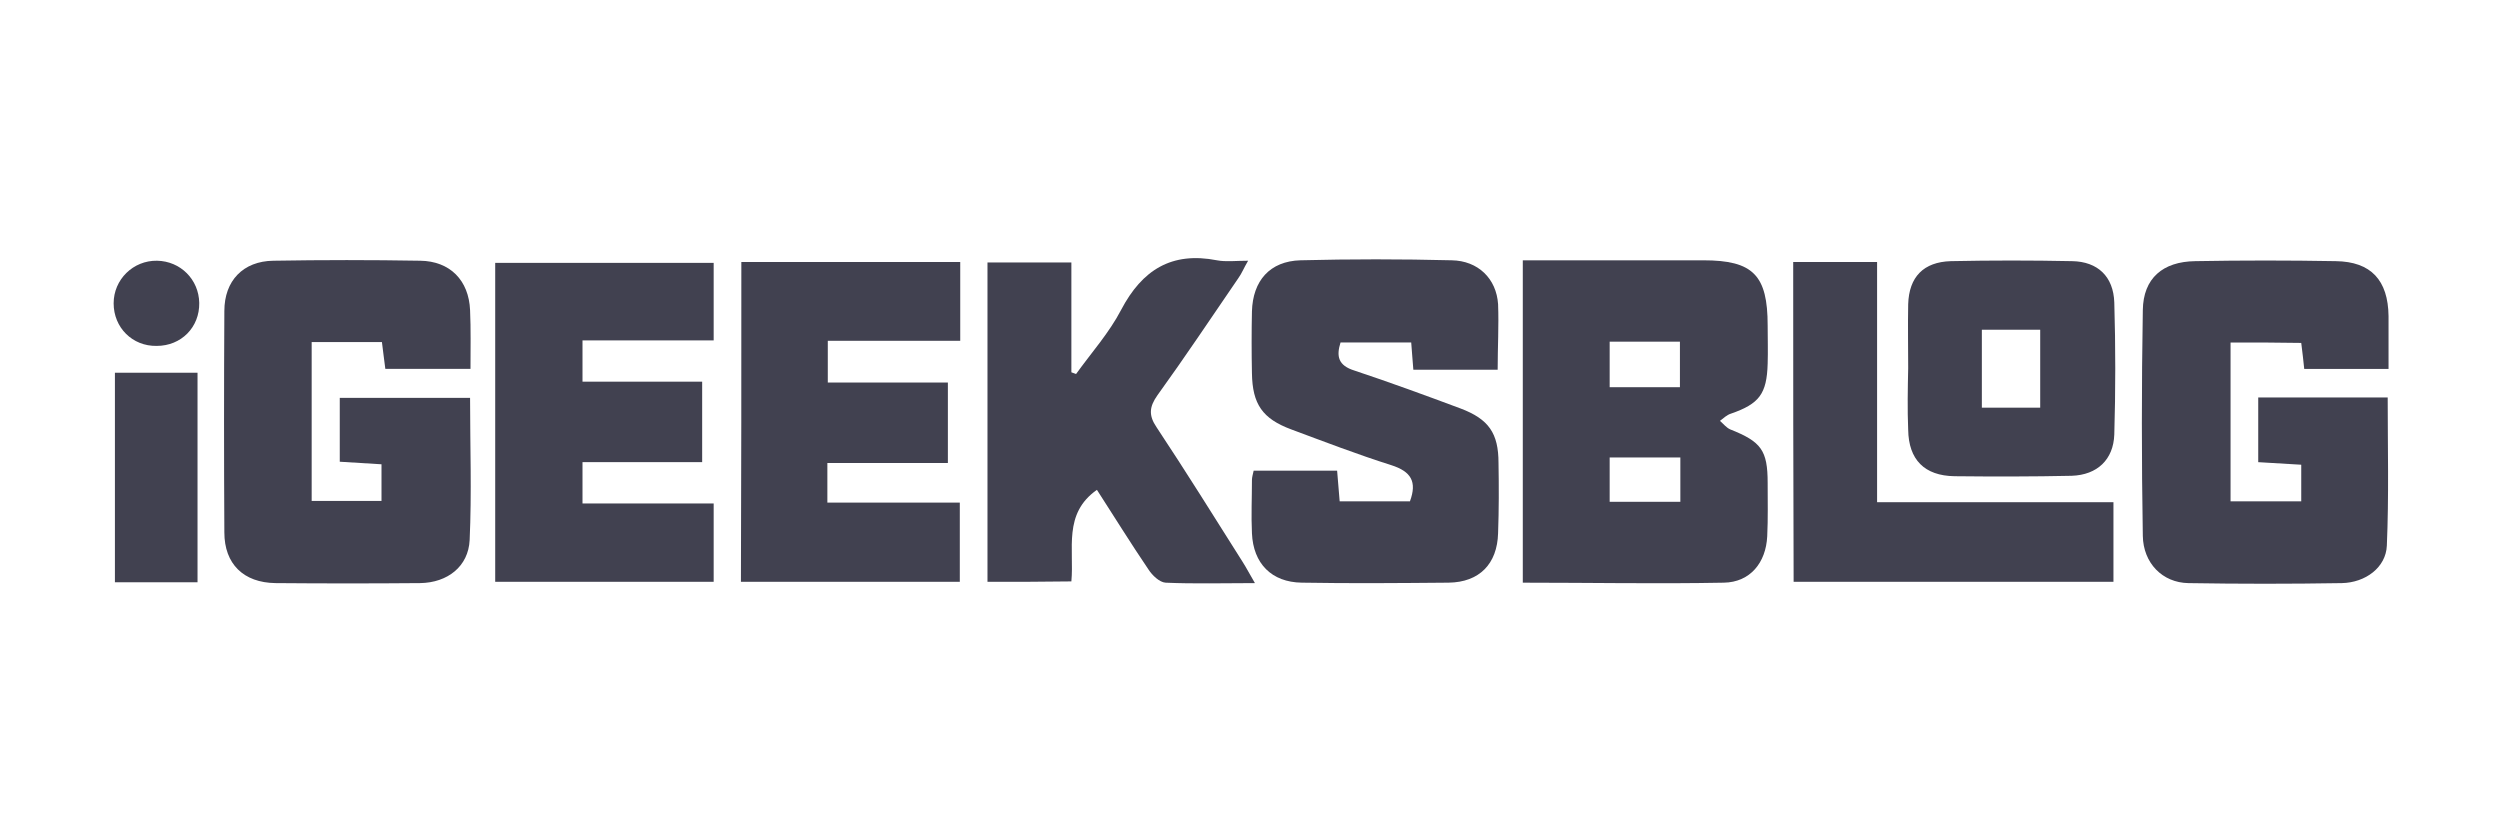 <svg width="171" height="57" viewBox="0 0 171 57" fill="none" xmlns="http://www.w3.org/2000/svg">
<g clip-path="url(#clip0_29862_10354)">
<path d="M152.57 23.427C152.57 27.097 152.57 30.622 152.57 34.292C154.172 34.292 155.745 34.292 157.405 34.292C157.405 33.505 157.405 32.69 157.405 31.787C156.444 31.729 155.482 31.67 154.463 31.612C154.463 30.127 154.463 28.699 154.463 27.185C157.405 27.185 160.289 27.185 163.318 27.185C163.318 30.564 163.405 33.942 163.26 37.321C163.201 38.807 161.803 39.855 160.172 39.885C156.677 39.943 153.181 39.943 149.686 39.885C147.909 39.855 146.598 38.516 146.569 36.651C146.482 31.496 146.482 26.369 146.569 21.213C146.598 19.029 147.938 17.893 150.152 17.863C153.356 17.805 156.56 17.805 159.764 17.863C162.182 17.893 163.347 19.174 163.376 21.621C163.376 22.786 163.376 23.951 163.376 25.233C161.454 25.233 159.59 25.233 157.609 25.233C157.551 24.68 157.492 24.126 157.405 23.456C155.861 23.427 154.288 23.427 152.57 23.427Z" fill="#414150"/>
<path d="M32.182 25.232C30.114 25.232 28.279 25.232 26.357 25.232C26.269 24.621 26.211 24.038 26.124 23.397C24.551 23.397 22.978 23.397 21.318 23.397C21.318 26.98 21.318 30.563 21.318 34.262C22.861 34.262 24.405 34.262 26.095 34.262C26.095 33.505 26.095 32.689 26.095 31.757C25.192 31.699 24.26 31.64 23.24 31.582C23.24 30.097 23.24 28.728 23.24 27.213C26.153 27.213 29.095 27.213 32.153 27.213C32.153 30.475 32.27 33.709 32.124 36.942C32.037 38.748 30.61 39.855 28.745 39.884C25.454 39.913 22.133 39.913 18.842 39.884C16.657 39.855 15.346 38.573 15.346 36.418C15.317 31.378 15.317 26.31 15.346 21.271C15.346 19.203 16.628 17.863 18.696 17.834C22.046 17.776 25.396 17.776 28.745 17.834C30.784 17.863 32.066 19.174 32.153 21.213C32.212 22.523 32.182 23.805 32.182 25.232Z" fill="#414150"/>
<path d="M102.44 25.29C100.372 25.29 98.537 25.29 96.673 25.29C96.614 24.649 96.585 24.096 96.527 23.426C94.925 23.426 93.352 23.426 91.692 23.426C91.4 24.358 91.517 24.999 92.653 25.349C95.1 26.164 97.488 27.038 99.906 27.941C101.828 28.669 102.498 29.63 102.498 31.669C102.527 33.271 102.527 34.873 102.469 36.475C102.411 38.573 101.188 39.825 99.09 39.854C95.741 39.884 92.391 39.913 89.041 39.854C86.973 39.825 85.721 38.544 85.633 36.475C85.575 35.252 85.633 34.058 85.633 32.834C85.633 32.66 85.691 32.456 85.75 32.194C87.643 32.194 89.507 32.194 91.459 32.194C91.517 32.893 91.575 33.534 91.633 34.291C93.265 34.291 94.838 34.291 96.44 34.291C96.935 32.951 96.527 32.252 95.158 31.815C92.857 31.087 90.585 30.213 88.313 29.368C86.361 28.64 85.662 27.65 85.633 25.523C85.604 24.125 85.604 22.698 85.633 21.3C85.691 19.203 86.856 17.863 88.954 17.804C92.391 17.717 95.828 17.717 99.294 17.804C101.1 17.833 102.353 19.057 102.469 20.805C102.527 22.29 102.44 23.747 102.44 25.29Z" fill="#414150"/>
<path d="M39.843 34.437C42.873 34.437 45.814 34.437 48.815 34.437C48.815 36.301 48.815 38.02 48.815 39.797C43.805 39.797 38.882 39.797 33.872 39.797C33.872 32.514 33.872 25.32 33.872 17.98C38.824 17.98 43.775 17.98 48.815 17.98C48.815 19.727 48.815 21.446 48.815 23.281C45.814 23.281 42.902 23.281 39.843 23.281C39.843 24.242 39.843 25.087 39.843 26.106C42.552 26.106 45.232 26.106 48.028 26.106C48.028 28 48.028 29.718 48.028 31.611C45.29 31.611 42.61 31.611 39.843 31.611C39.843 32.602 39.843 33.388 39.843 34.437Z" fill="#414150"/>
<path d="M50.708 17.922C55.718 17.922 60.641 17.922 65.68 17.922C65.68 19.699 65.68 21.417 65.68 23.311C62.68 23.311 59.709 23.311 56.621 23.311C56.621 24.301 56.621 25.146 56.621 26.165C59.388 26.165 62.068 26.165 64.835 26.165C64.835 28.058 64.835 29.777 64.835 31.67C62.068 31.67 59.388 31.67 56.592 31.67C56.592 32.632 56.592 33.447 56.592 34.379C59.592 34.379 62.592 34.379 65.651 34.379C65.651 36.244 65.651 37.962 65.651 39.797C60.699 39.797 55.718 39.797 50.679 39.797C50.708 32.515 50.708 25.291 50.708 17.922Z" fill="#414150"/>
<path d="M67.544 39.797C67.544 32.515 67.544 25.291 67.544 17.951C69.408 17.951 71.273 17.951 73.282 17.951C73.282 20.456 73.282 22.961 73.282 25.466C73.399 25.495 73.486 25.553 73.603 25.582C74.651 24.126 75.875 22.757 76.691 21.184C78.118 18.475 80.128 17.193 83.244 17.805C83.856 17.922 84.497 17.834 85.371 17.834C85.079 18.329 84.934 18.708 84.701 19.028C82.866 21.708 81.06 24.417 79.166 27.039C78.613 27.825 78.555 28.408 79.108 29.223C81.118 32.253 83.04 35.34 84.992 38.428C85.254 38.836 85.458 39.243 85.837 39.884C83.652 39.884 81.701 39.943 79.72 39.855C79.312 39.826 78.817 39.36 78.555 38.952C77.331 37.146 76.195 35.311 75.03 33.505C72.7 35.136 73.486 37.554 73.282 39.768C71.36 39.797 69.496 39.797 67.544 39.797Z" fill="#414150"/>
<path d="M122.655 17.922C124.577 17.922 126.383 17.922 128.393 17.922C128.393 23.369 128.393 28.787 128.393 34.35C133.84 34.35 139.171 34.35 144.56 34.35C144.56 36.244 144.56 37.962 144.56 39.797C137.248 39.797 129.995 39.797 122.684 39.797C122.655 32.515 122.655 25.291 122.655 17.922Z" fill="#414150"/>
<path d="M7.86 39.826C7.86 34.99 7.86 30.272 7.86 25.495C9.754 25.495 11.56 25.495 13.511 25.495C13.511 30.272 13.511 35.02 13.511 39.826C11.647 39.826 9.812 39.826 7.86 39.826Z" fill="#414150"/>
<path d="M10.715 23.66C9.055 23.689 7.773 22.407 7.773 20.747C7.773 19.116 9.113 17.805 10.744 17.834C12.346 17.863 13.599 19.116 13.628 20.718C13.657 22.378 12.404 23.66 10.715 23.66Z" fill="#414150"/>
<path d="M116.509 17.805C119.917 17.805 120.908 18.825 120.908 22.262C120.908 23.136 120.937 24.01 120.908 24.883C120.849 26.951 120.325 27.622 118.403 28.291C118.112 28.379 117.878 28.612 117.645 28.787C117.878 28.991 118.082 29.252 118.344 29.369C120.471 30.213 120.908 30.797 120.908 33.04C120.908 34.263 120.937 35.457 120.878 36.68C120.791 38.486 119.713 39.826 117.908 39.855C113.393 39.942 108.819 39.855 104.159 39.855V17.805H116.509ZM110.101 31.291V34.321H114.936V31.291H110.101ZM110.101 26.486H114.907V23.369H110.101V26.486Z" fill="#414150"/>
<path d="M133.433 17.863C136.2 17.805 138.967 17.805 141.735 17.863C143.482 17.892 144.56 18.913 144.618 20.689C144.706 23.689 144.706 26.718 144.618 29.718C144.56 31.437 143.453 32.485 141.705 32.544C139.025 32.602 136.374 32.602 133.695 32.573C131.627 32.544 130.549 31.437 130.52 29.398C130.461 28 130.491 26.573 130.52 25.175C130.52 23.718 130.491 22.262 130.52 20.805C130.578 18.941 131.569 17.921 133.433 17.863ZM135.559 22.553V27.884H139.55V22.553H135.559Z" fill="#414150"/>
</g>
<defs>
<clipPath id="clip0_29862_10354">
<rect width="155.603" height="22.254" fill="white" transform="translate(7.773 17.659)"/>
</clipPath>
</defs>
</svg>

